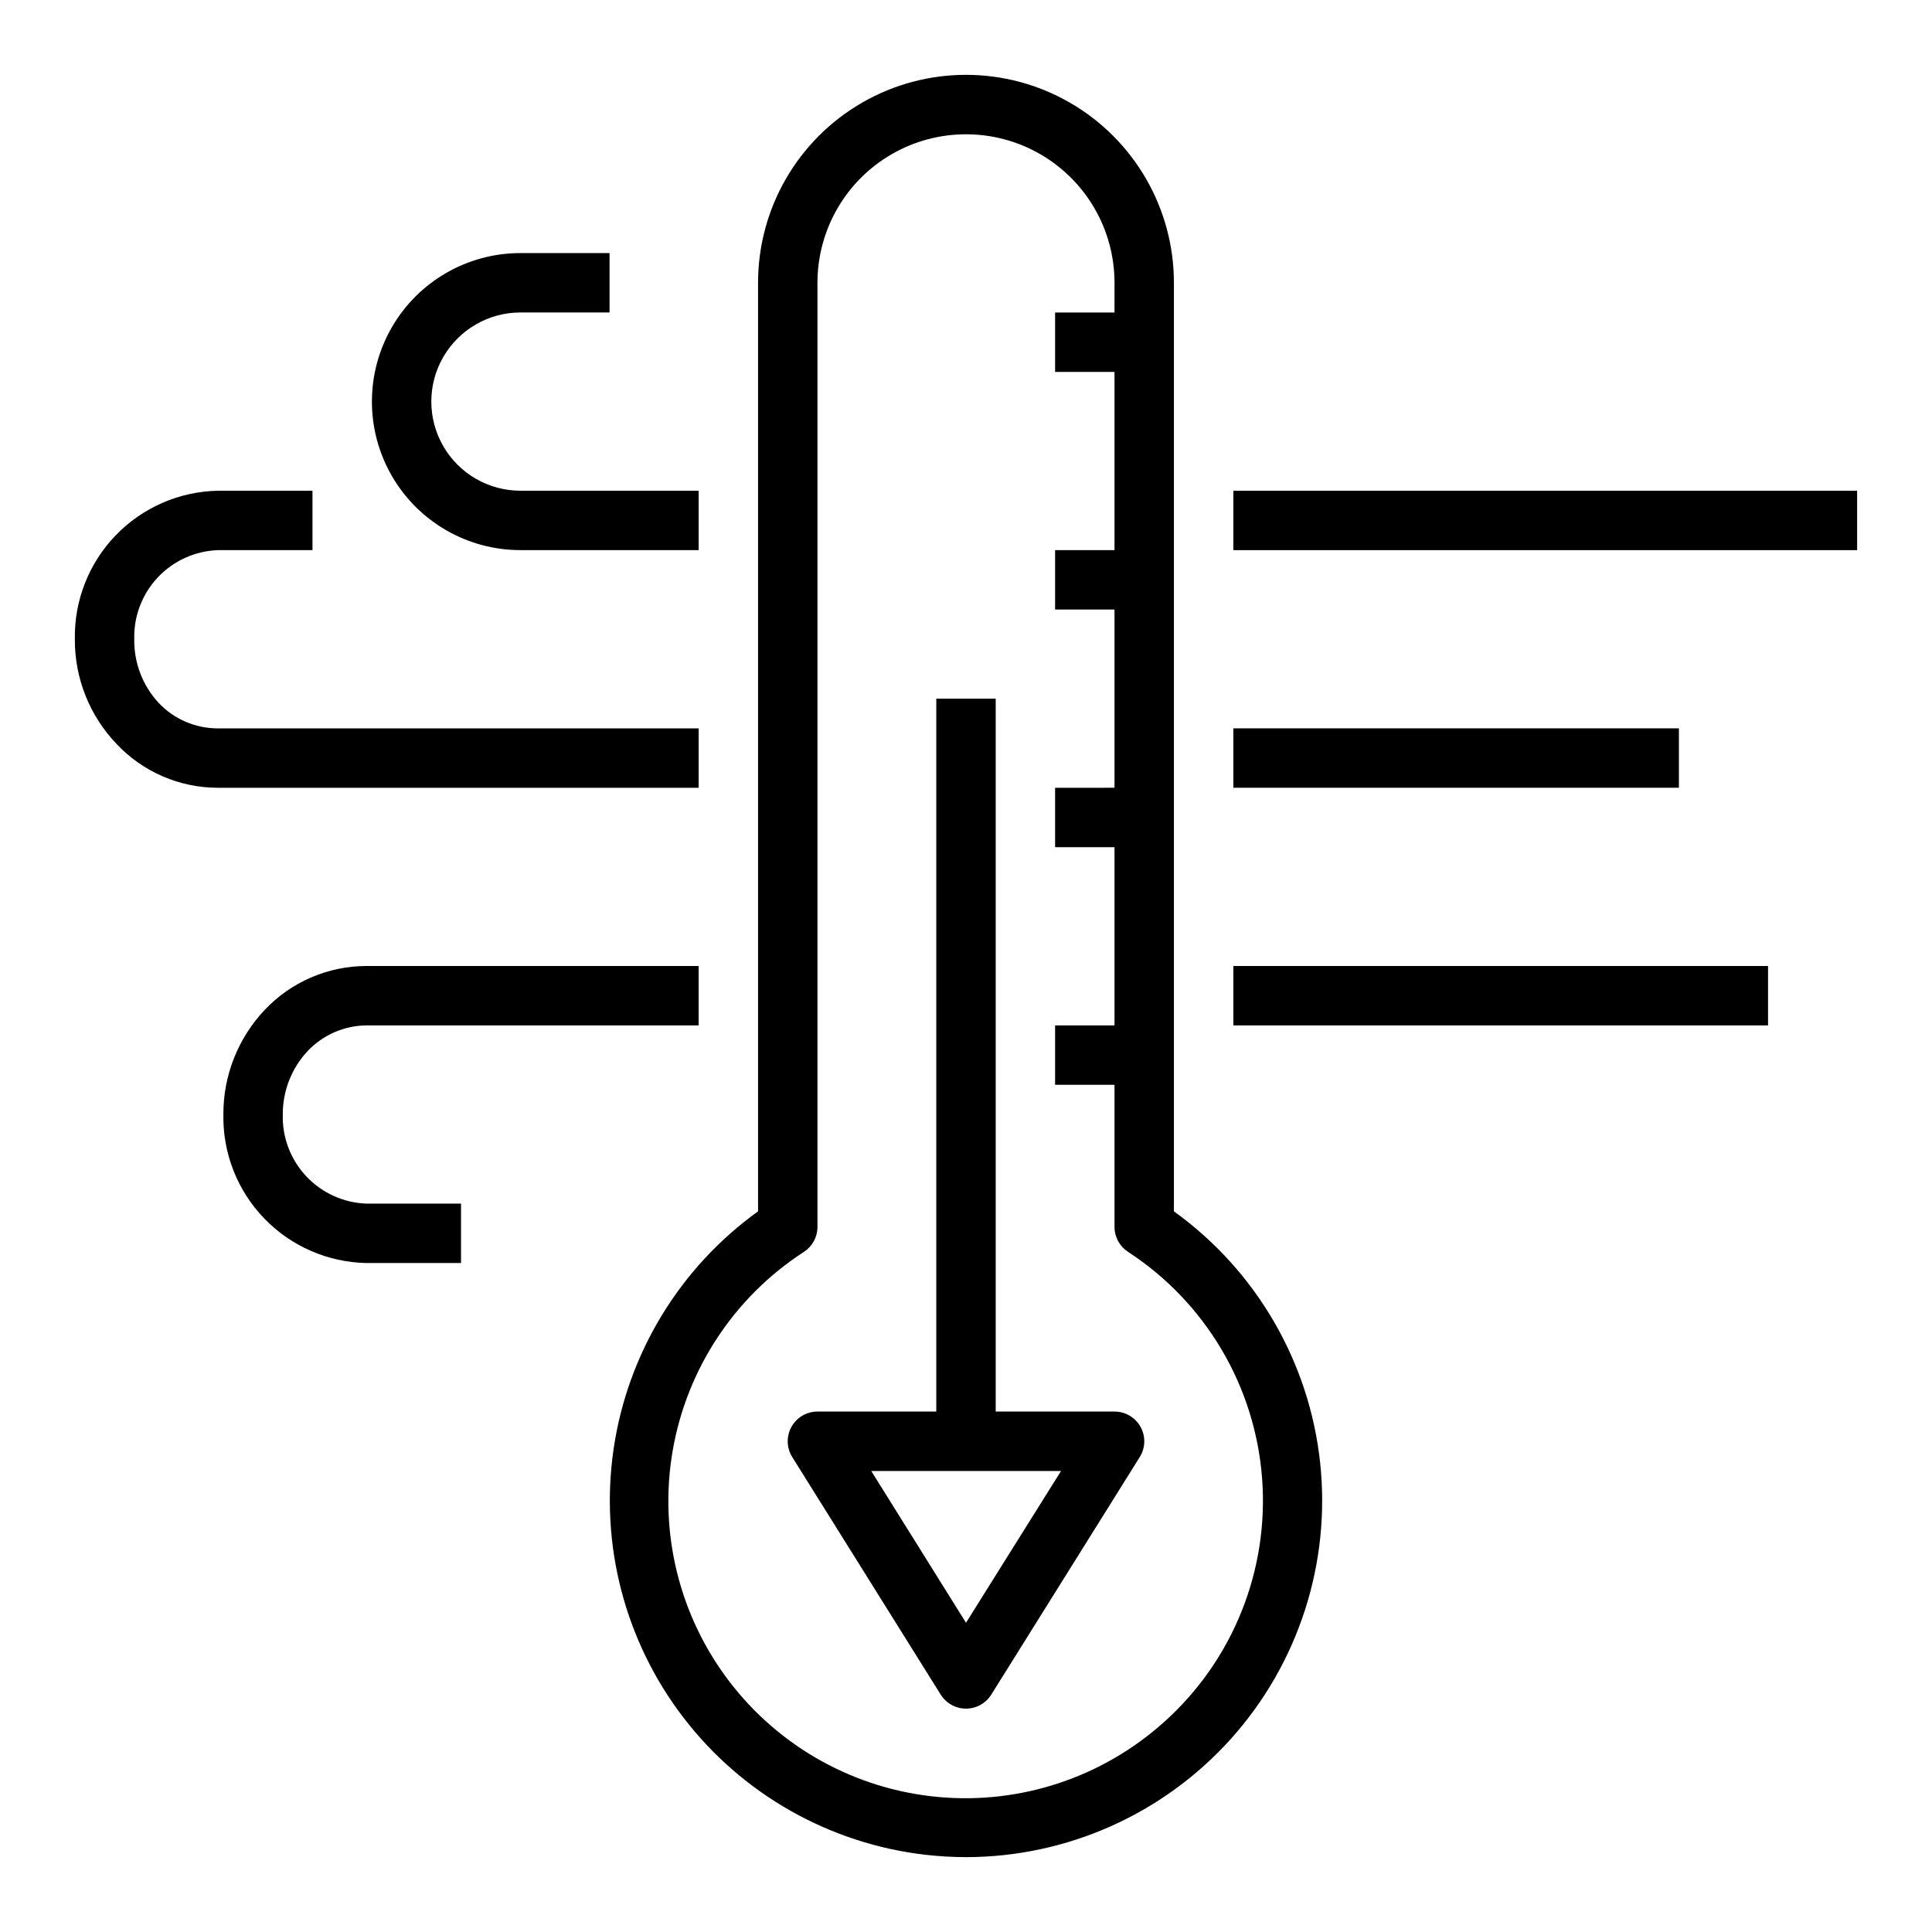 <?xml version="1.0" encoding="UTF-8"?>
<!-- Uploaded to: ICON Repo, www.iconrepo.com, Generator: ICON Repo Mixer Tools -->
<svg fill="#000000" width="800px" height="800px" version="1.1" viewBox="144 144 512 512" xmlns="http://www.w3.org/2000/svg">
 <g>
  <path d="m455.1 465.02v-246.08c0-19.688-10.5-37.879-27.551-47.723s-38.055-9.844-55.105 0c-17.047 9.844-27.551 28.035-27.551 47.723v246.08c-20.746 14.934-34.555 37.633-38.273 62.918-3.723 25.289 2.961 51.004 18.523 71.277 15.566 20.273 38.68 33.375 64.07 36.316 3.578 0.41 7.18 0.621 10.785 0.629 26.812-0.023 52.352-11.438 70.254-31.398 17.898-19.965 26.473-46.594 23.586-73.25-2.891-26.656-16.973-50.828-38.738-66.492zm-2.598 135.32c-16.324 14.695-38.043 21.898-59.914 19.875-21.871-2.023-41.898-13.09-55.25-30.527-13.352-17.441-18.812-39.664-15.059-61.305 3.75-21.641 16.371-40.73 34.816-52.656 2.199-1.449 3.527-3.898 3.539-6.531v-250.25c0-14.062 7.504-27.055 19.684-34.086 12.176-7.031 27.18-7.031 39.359 0 12.176 7.031 19.68 20.023 19.68 34.086v7.871h-15.746v15.742h15.742v47.23l-15.742 0.004v15.742h15.742v47.23l-15.742 0.004v15.742h15.742v47.23l-15.742 0.004v15.742h15.742v37.707l0.004 0.004c0.012 2.633 1.344 5.082 3.543 6.531 20.531 13.359 33.676 35.516 35.559 59.938 1.883 24.422-7.711 48.332-25.957 64.676z"/>
  <path d="m470.85 400h141.7v15.742h-141.7z"/>
  <path d="m241.14 415.74h88.008v-15.742h-88.008c-10.219 0.004-19.984 4.219-27 11.648-7.074 7.488-10.992 17.41-10.941 27.711-0.191 10.25 3.699 20.156 10.816 27.539 7.117 7.383 16.875 11.633 27.125 11.82h25.035v-15.742h-25.035c-6.07-0.207-11.809-2.805-15.969-7.231-4.16-4.426-6.398-10.316-6.231-16.387-0.027-6.254 2.34-12.281 6.613-16.848 4.066-4.269 9.688-6.715 15.586-6.769z"/>
  <path d="m470.85 337.02h118.08v15.742h-118.08z"/>
  <path d="m201.78 352.77h127.37v-15.742h-127.37c-5.961 0.023-11.66-2.43-15.746-6.769-4.238-4.578-6.547-10.609-6.453-16.848-0.172-6.07 2.07-11.961 6.231-16.387 4.156-4.426 9.898-7.023 15.969-7.231h25.031v-15.742h-25.031c-10.25 0.184-20.008 4.438-27.125 11.82-7.117 7.379-11.008 17.289-10.82 27.539-0.059 10.316 3.894 20.254 11.023 27.711 6.973 7.441 16.723 11.66 26.922 11.648z"/>
  <path d="m470.85 274.05h165.31v15.742h-165.31z"/>
  <path d="m439.36 518.08h-31.488v-188.93h-15.746v188.93h-31.488c-2.863-0.004-5.504 1.547-6.894 4.051-1.391 2.504-1.312 5.566 0.203 7.996l39.359 62.977 0.004-0.004c1.441 2.309 3.969 3.707 6.691 3.703 2.719 0.004 5.25-1.395 6.691-3.703l39.359-62.977v0.004c1.516-2.43 1.598-5.492 0.203-7.996-1.391-2.504-4.031-4.055-6.894-4.051zm-39.359 55.969-25.113-40.223h50.301z"/>
  <path d="m281.92 226.81h23.617v-15.742h-23.617c-14.062 0-27.055 7.5-34.086 19.68s-7.031 27.184 0 39.359c7.031 12.18 20.023 19.68 34.086 19.68h47.23v-15.742h-47.23c-8.438 0-16.234-4.5-20.453-11.809-4.219-7.309-4.219-16.309 0-23.617 4.219-7.305 12.016-11.809 20.453-11.809z"/>
 </g>
</svg>